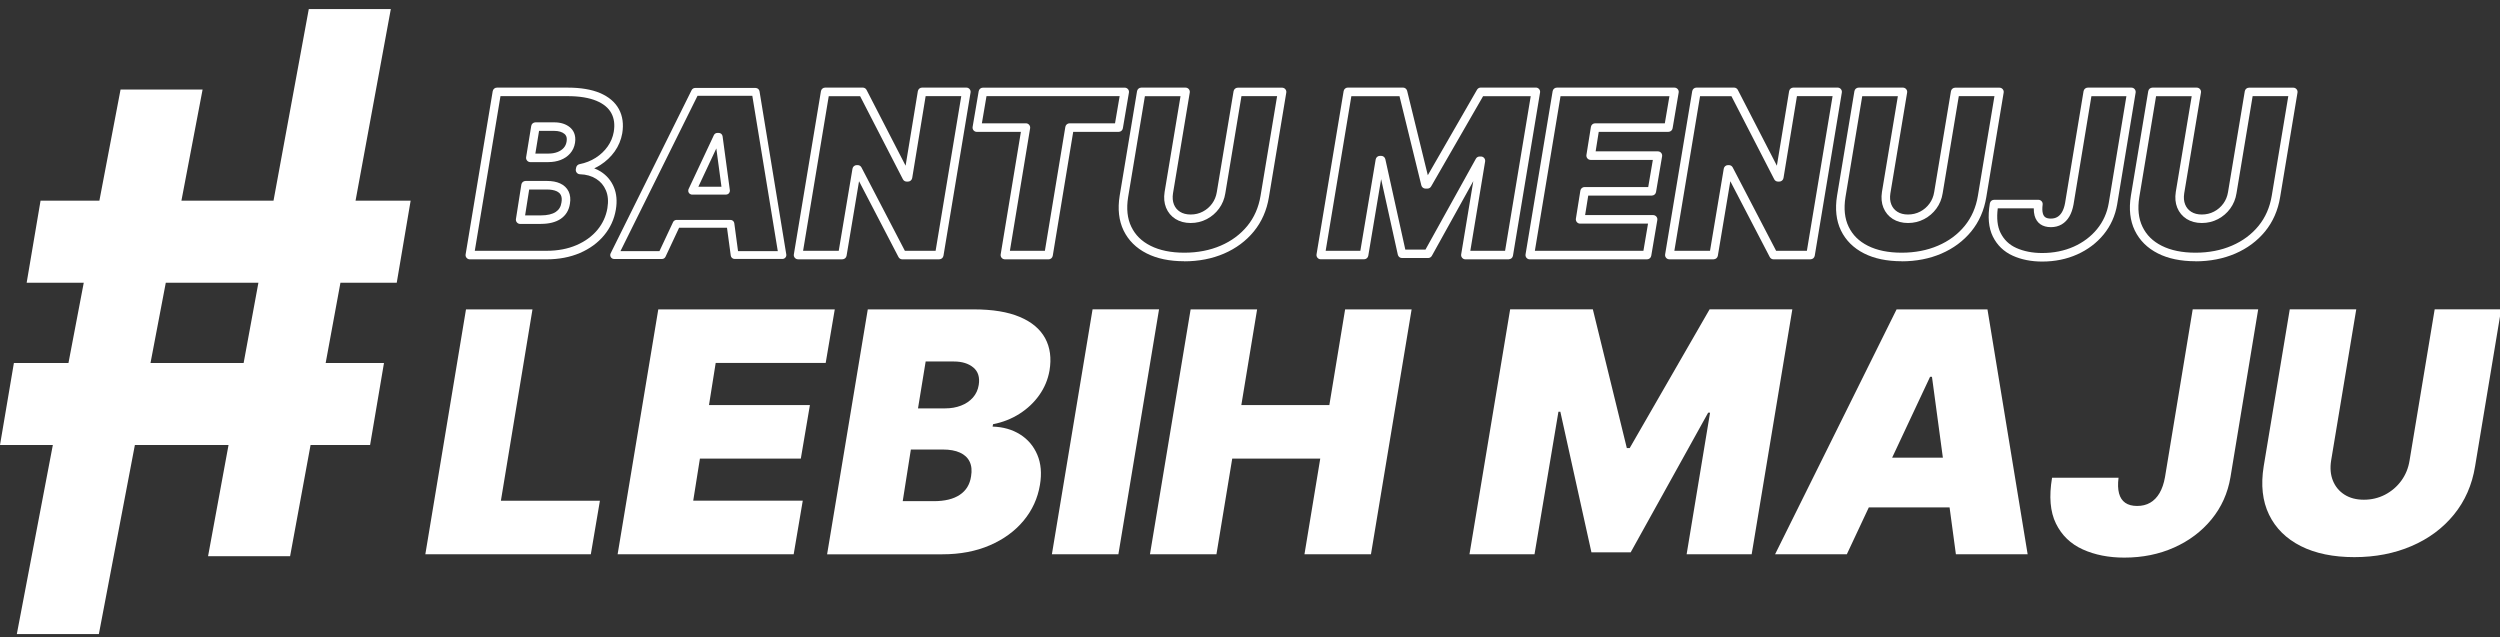 <svg width="204" height="52" viewBox="0 0 204 52" fill="none" xmlns="http://www.w3.org/2000/svg">
<rect x="0" y="0" width="204" height="52" fill="#333333" stroke="none"/>
<g clip-path="url(#clip0_5482_1397)">
<path d="M44.603 21.162H38.337C38.234 21.162 38.137 21.117 38.072 21.038C38.004 20.959 37.976 20.857 37.995 20.755L40.205 7.441C40.233 7.274 40.379 7.15 40.548 7.15H46.323C47.377 7.15 48.263 7.297 48.95 7.587C49.671 7.892 50.191 8.333 50.5 8.9C50.807 9.467 50.9 10.134 50.775 10.884C50.679 11.424 50.472 11.916 50.159 12.358C49.85 12.794 49.457 13.166 48.99 13.464C48.83 13.566 48.662 13.656 48.49 13.738C48.676 13.807 48.853 13.896 49.018 14C49.501 14.305 49.864 14.73 50.089 15.264C50.315 15.794 50.37 16.412 50.254 17.1C50.124 17.885 49.799 18.596 49.287 19.21C48.781 19.819 48.119 20.302 47.317 20.646C46.522 20.987 45.609 21.162 44.605 21.162H44.603ZM38.745 20.465H44.601C45.512 20.465 46.33 20.309 47.038 20.004C47.738 19.702 48.314 19.284 48.748 18.761C49.178 18.243 49.452 17.646 49.564 16.984C49.657 16.428 49.615 15.941 49.443 15.536C49.271 15.13 49.009 14.821 48.642 14.591C48.272 14.358 47.828 14.233 47.322 14.219C47.219 14.216 47.124 14.168 47.059 14.086C46.994 14.005 46.971 13.903 46.989 13.8L47.015 13.67C47.043 13.531 47.15 13.424 47.289 13.396C47.773 13.301 48.216 13.127 48.609 12.876C48.999 12.627 49.329 12.316 49.585 11.953C49.838 11.595 50.005 11.196 50.082 10.764C50.182 10.164 50.117 9.662 49.882 9.23C49.652 8.805 49.246 8.468 48.674 8.229C48.072 7.975 47.28 7.845 46.316 7.845H40.839L38.743 20.462L38.745 20.465ZM44.134 18.273H42.444C42.342 18.273 42.245 18.229 42.18 18.15C42.112 18.073 42.084 17.971 42.101 17.869L42.542 15.06C42.568 14.89 42.714 14.765 42.886 14.765H44.629C45.049 14.765 45.412 14.832 45.702 14.965C46.025 15.111 46.258 15.334 46.399 15.624C46.534 15.906 46.571 16.243 46.506 16.626C46.427 17.16 46.169 17.581 45.742 17.867C45.34 18.134 44.801 18.269 44.134 18.269V18.273ZM42.851 17.576H44.134C44.659 17.576 45.07 17.481 45.354 17.291C45.614 17.116 45.767 16.865 45.816 16.521C45.858 16.277 45.842 16.08 45.77 15.929C45.702 15.787 45.584 15.68 45.412 15.601C45.212 15.511 44.947 15.464 44.626 15.464H43.181L42.849 17.576H42.851ZM44.759 13.229H43.276C43.174 13.229 43.077 13.185 43.011 13.106C42.944 13.027 42.916 12.925 42.932 12.825L43.348 10.276C43.376 10.106 43.523 9.983 43.692 9.983H45.226C45.749 9.983 46.178 10.12 46.504 10.387C46.752 10.594 47.029 10.982 46.922 11.658C46.869 11.993 46.731 12.286 46.52 12.525C46.316 12.757 46.053 12.936 45.742 13.055C45.444 13.168 45.112 13.227 44.759 13.227V13.229ZM43.685 12.532H44.759C45.026 12.532 45.275 12.49 45.493 12.406C45.702 12.325 45.87 12.213 46 12.065C46.125 11.923 46.202 11.756 46.234 11.551C46.295 11.17 46.165 11.012 46.06 10.926C45.862 10.764 45.584 10.68 45.226 10.68H43.987L43.685 12.532Z" fill="white"/>
<path d="M63.847 21.131H59.946C59.785 21.131 59.651 21.013 59.63 20.855L59.323 18.585H55.415L54.306 20.95C54.253 21.062 54.141 21.134 54.016 21.134H50.115C50.003 21.134 49.901 21.076 49.843 20.983C49.785 20.89 49.78 20.771 49.829 20.671L56.435 7.357C56.488 7.248 56.6 7.178 56.721 7.178H61.66C61.816 7.178 61.951 7.292 61.976 7.446L64.161 20.76C64.177 20.853 64.149 20.948 64.089 21.017C64.028 21.09 63.938 21.131 63.845 21.131H63.847ZM60.224 20.492H63.468L61.389 7.817H56.918L50.63 20.492H53.811L54.917 18.134C54.924 18.118 54.931 18.104 54.941 18.09C54.966 18.05 54.999 18.018 55.038 17.995C55.075 17.971 55.12 17.955 55.166 17.948C55.182 17.946 55.199 17.946 55.217 17.946H59.597C59.627 17.946 59.66 17.95 59.69 17.957C59.736 17.971 59.776 17.992 59.811 18.023C59.848 18.053 59.876 18.092 59.897 18.139C59.908 18.166 59.918 18.197 59.92 18.227L60.224 20.495V20.492ZM56.479 15.88C56.456 15.88 56.432 15.878 56.409 15.873C56.372 15.864 56.337 15.85 56.305 15.829C56.265 15.803 56.233 15.771 56.209 15.731C56.186 15.694 56.167 15.65 56.163 15.604C56.158 15.566 56.158 15.527 56.167 15.49C56.172 15.464 56.181 15.441 56.193 15.418L58.252 11.028C58.305 10.917 58.417 10.845 58.542 10.845H58.647C58.807 10.845 58.942 10.963 58.963 11.121L59.555 15.511C59.555 15.511 59.555 15.529 59.558 15.539C59.56 15.576 59.558 15.611 59.546 15.643C59.532 15.69 59.509 15.734 59.479 15.771C59.448 15.806 59.411 15.834 59.367 15.852C59.334 15.866 59.297 15.876 59.26 15.878C59.251 15.878 59.244 15.878 59.235 15.878H56.488C56.488 15.878 56.483 15.878 56.481 15.878L56.479 15.88ZM56.983 15.239H58.872L58.452 12.111L56.985 15.239H56.983Z" fill="white"/>
<path d="M76.641 21.162H73.625C73.495 21.162 73.376 21.09 73.316 20.973L70.098 14.788L69.08 20.869C69.052 21.036 68.906 21.159 68.736 21.159H65.121C65.018 21.159 64.921 21.115 64.856 21.036C64.788 20.957 64.76 20.855 64.779 20.753L66.989 7.439C67.017 7.271 67.163 7.148 67.333 7.148H70.402C70.532 7.148 70.653 7.22 70.711 7.336L73.897 13.522L74.896 7.441C74.924 7.274 75.07 7.148 75.24 7.148H78.855C78.957 7.148 79.055 7.192 79.12 7.271C79.188 7.35 79.215 7.452 79.197 7.555L76.987 20.869C76.959 21.036 76.813 21.159 76.643 21.159L76.641 21.162ZM73.836 20.464H76.346L78.439 7.847H75.532L74.436 14.525C74.408 14.693 74.261 14.818 74.092 14.818H73.987C73.857 14.818 73.736 14.746 73.678 14.63L70.186 7.85H67.625L65.532 20.467H68.441L69.563 13.763C69.591 13.596 69.738 13.473 69.907 13.473H69.986C70.116 13.473 70.235 13.545 70.295 13.661L73.839 20.469L73.836 20.464Z" fill="white"/>
<path d="M85.561 21.161H81.999C81.897 21.161 81.799 21.117 81.734 21.038C81.667 20.959 81.639 20.857 81.655 20.757L83.305 10.761H79.71C79.608 10.761 79.51 10.717 79.443 10.638C79.376 10.559 79.348 10.457 79.366 10.354L79.861 7.443C79.889 7.276 80.035 7.153 80.205 7.153H91.776C91.879 7.153 91.976 7.197 92.044 7.276C92.111 7.355 92.139 7.457 92.12 7.559L91.625 10.471C91.597 10.638 91.451 10.761 91.281 10.761H87.573L85.905 20.871C85.877 21.038 85.731 21.164 85.561 21.164V21.161ZM82.408 20.464H85.263L86.932 10.354C86.96 10.187 87.106 10.062 87.276 10.062H90.986L91.363 7.847H80.498L80.121 10.062H83.714C83.816 10.062 83.913 10.106 83.978 10.185C84.046 10.264 84.074 10.366 84.058 10.466L82.408 20.462V20.464Z" fill="white"/>
<path d="M96.637 21.317C95.438 21.317 94.407 21.104 93.568 20.678C92.708 20.244 92.076 19.614 91.686 18.81C91.298 18.009 91.191 17.053 91.365 15.973L92.783 7.441C92.811 7.274 92.957 7.15 93.126 7.15H96.742C96.844 7.15 96.942 7.195 97.007 7.274C97.074 7.353 97.102 7.455 97.084 7.557L95.717 15.775C95.664 16.119 95.689 16.426 95.794 16.686C95.896 16.94 96.059 17.135 96.289 17.281C96.521 17.428 96.812 17.504 97.156 17.504C97.518 17.504 97.843 17.428 98.148 17.267C98.452 17.109 98.708 16.889 98.907 16.614C99.107 16.34 99.237 16.022 99.293 15.666L100.659 7.446C100.687 7.278 100.834 7.155 101.003 7.155H104.619C104.721 7.155 104.819 7.199 104.884 7.278C104.951 7.357 104.979 7.459 104.96 7.562L103.543 16.091C103.369 17.16 102.955 18.101 102.314 18.884C101.677 19.663 100.857 20.272 99.876 20.695C98.905 21.113 97.813 21.324 96.63 21.324L96.637 21.317ZM93.424 7.845L92.055 16.085C91.904 17.021 91.99 17.837 92.316 18.506C92.641 19.18 93.154 19.688 93.884 20.055C94.625 20.43 95.552 20.62 96.64 20.62C97.727 20.62 98.726 20.427 99.609 20.046C100.485 19.67 101.215 19.128 101.782 18.436C102.344 17.748 102.707 16.919 102.862 15.971L104.212 7.845H101.303L99.986 15.771C99.914 16.233 99.742 16.654 99.474 17.019C99.21 17.381 98.873 17.672 98.473 17.881C98.071 18.09 97.629 18.197 97.158 18.197C96.686 18.197 96.263 18.085 95.917 17.867C95.566 17.644 95.308 17.335 95.15 16.947C94.997 16.568 94.957 16.136 95.032 15.662L96.331 7.848H93.422L93.424 7.845Z" fill="white"/>
<path d="M123.112 21.162H119.576C119.473 21.162 119.376 21.117 119.311 21.038C119.243 20.959 119.216 20.857 119.232 20.755L120.222 14.779L116.839 20.876C116.778 20.987 116.66 21.055 116.534 21.055H114.401C114.238 21.055 114.097 20.941 114.062 20.781L112.7 14.618L111.652 20.867C111.624 21.034 111.478 21.157 111.308 21.157H107.772C107.67 21.157 107.572 21.113 107.507 21.034C107.44 20.955 107.412 20.853 107.43 20.75L109.64 7.436C109.668 7.269 109.814 7.146 109.984 7.146H114.482C114.643 7.146 114.782 7.255 114.822 7.411L116.509 14.298L120.526 7.32C120.589 7.213 120.703 7.146 120.828 7.146H125.327C125.429 7.146 125.526 7.19 125.591 7.269C125.659 7.348 125.687 7.45 125.668 7.553L123.458 20.867C123.431 21.034 123.284 21.157 123.115 21.157L123.112 21.162ZM119.985 20.465H122.815L124.908 7.848H121.021L116.778 15.216C116.715 15.323 116.602 15.39 116.476 15.39H116.32C116.16 15.39 116.021 15.281 115.981 15.125L114.199 7.85H110.27L108.174 20.467H111.004L112.256 13.008C112.284 12.841 112.431 12.718 112.6 12.718H112.705C112.868 12.718 113.009 12.832 113.044 12.992L114.673 20.365H116.32L120.433 12.95C120.494 12.839 120.612 12.771 120.738 12.771H120.842C120.944 12.771 121.042 12.815 121.107 12.894C121.174 12.973 121.202 13.076 121.186 13.178L119.978 20.469L119.985 20.465Z" fill="white"/>
<path d="M134.398 21.162H124.827C124.725 21.162 124.627 21.117 124.562 21.038C124.495 20.959 124.467 20.857 124.485 20.755L126.695 7.441C126.723 7.274 126.869 7.15 127.039 7.15H136.635C136.738 7.15 136.835 7.195 136.903 7.274C136.97 7.353 136.998 7.455 136.979 7.557L136.484 10.469C136.456 10.636 136.31 10.759 136.14 10.759H130.457L130.204 12.351H135.283C135.385 12.351 135.483 12.395 135.55 12.474C135.618 12.553 135.645 12.655 135.627 12.757L135.132 15.669C135.104 15.836 134.958 15.959 134.788 15.959H129.6L129.346 17.551H134.893C134.995 17.551 135.092 17.595 135.16 17.674C135.227 17.753 135.255 17.855 135.237 17.957L134.742 20.871C134.714 21.038 134.567 21.162 134.398 21.162ZM125.238 20.465H134.103L134.479 18.248H128.937C128.835 18.248 128.738 18.204 128.672 18.125C128.605 18.048 128.577 17.943 128.593 17.843L128.958 15.555C128.986 15.385 129.13 15.262 129.302 15.262H134.495L134.872 13.048H129.797C129.695 13.048 129.597 13.004 129.532 12.925C129.465 12.848 129.437 12.743 129.453 12.643L129.818 10.355C129.846 10.185 129.99 10.062 130.162 10.062H135.85L136.226 7.848H127.339L125.245 20.465H125.238Z" fill="white"/>
<path d="M147.737 21.162H144.721C144.591 21.162 144.472 21.09 144.412 20.973L141.194 14.788L140.176 20.869C140.148 21.036 140.002 21.159 139.832 21.159H136.217C136.115 21.159 136.017 21.115 135.952 21.036C135.885 20.957 135.857 20.855 135.875 20.753L138.085 7.439C138.113 7.271 138.259 7.148 138.429 7.148H141.498C141.628 7.148 141.749 7.22 141.807 7.336L144.993 13.522L145.992 7.441C146.02 7.274 146.166 7.148 146.336 7.148H149.951C150.054 7.148 150.151 7.192 150.216 7.271C150.284 7.35 150.312 7.452 150.293 7.555L148.083 20.869C148.055 21.036 147.909 21.159 147.739 21.159L147.737 21.162ZM144.933 20.464H147.442L149.538 7.847H146.631L145.534 14.525C145.506 14.693 145.36 14.818 145.19 14.818H145.086C144.956 14.818 144.835 14.746 144.777 14.63L141.285 7.85H138.724L136.628 20.467H139.537L140.659 13.763C140.687 13.596 140.834 13.473 141.003 13.473H141.08C141.21 13.473 141.329 13.545 141.389 13.661L144.933 20.469V20.464Z" fill="white"/>
<path d="M155.175 21.317C153.976 21.317 152.944 21.104 152.106 20.678C151.246 20.244 150.614 19.614 150.223 18.81C149.835 18.009 149.729 17.053 149.903 15.973L151.32 7.441C151.348 7.274 151.494 7.15 151.664 7.15H155.28C155.382 7.15 155.479 7.195 155.544 7.274C155.612 7.353 155.64 7.455 155.621 7.557L154.255 15.775C154.201 16.119 154.227 16.426 154.332 16.686C154.434 16.94 154.596 17.135 154.826 17.281C155.059 17.428 155.349 17.504 155.693 17.504C156.037 17.504 156.386 17.425 156.685 17.267C156.99 17.109 157.245 16.889 157.445 16.614C157.645 16.34 157.775 16.022 157.831 15.666L159.197 7.446C159.225 7.278 159.371 7.155 159.541 7.155H163.156C163.259 7.155 163.356 7.199 163.421 7.278C163.489 7.357 163.517 7.459 163.498 7.562L162.081 16.091C161.906 17.16 161.493 18.101 160.854 18.884C160.215 19.663 159.397 20.272 158.416 20.695C157.445 21.113 156.353 21.324 155.17 21.324L155.175 21.317ZM151.959 7.845L150.591 16.085C150.44 17.021 150.525 17.834 150.851 18.506C151.176 19.18 151.69 19.688 152.419 20.055C153.16 20.43 154.085 20.62 155.175 20.62C156.265 20.62 157.262 20.427 158.144 20.046C159.02 19.67 159.752 19.128 160.317 18.436C160.879 17.748 161.242 16.919 161.397 15.971L162.747 7.845H159.838L158.521 15.771C158.449 16.233 158.277 16.654 158.01 17.019C157.745 17.381 157.408 17.672 157.008 17.881C156.606 18.09 156.165 18.197 155.693 18.197C155.221 18.197 154.799 18.085 154.452 17.867C154.101 17.644 153.844 17.335 153.686 16.947C153.532 16.568 153.493 16.136 153.567 15.662L154.866 7.848H151.957L151.959 7.845Z" fill="white"/>
<path d="M166.644 21.343C165.749 21.343 164.941 21.183 164.241 20.866C163.512 20.537 162.966 20.009 162.615 19.298C162.269 18.596 162.187 17.686 162.373 16.593C162.401 16.426 162.547 16.303 162.717 16.303H166.333C166.432 16.303 166.528 16.347 166.595 16.422C166.663 16.496 166.693 16.596 166.679 16.696C166.642 16.986 166.646 17.228 166.695 17.409C166.735 17.555 166.8 17.66 166.895 17.727C166.999 17.799 167.15 17.837 167.346 17.837C167.552 17.837 167.727 17.795 167.878 17.706C168.029 17.618 168.154 17.486 168.259 17.307C168.373 17.112 168.456 16.863 168.51 16.566L170.018 7.443C170.046 7.276 170.192 7.15 170.362 7.15H173.924C174.026 7.15 174.123 7.195 174.189 7.274C174.254 7.353 174.284 7.455 174.268 7.555L172.76 16.682C172.602 17.607 172.232 18.429 171.658 19.131C171.089 19.828 170.362 20.376 169.497 20.762C168.638 21.148 167.678 21.343 166.644 21.343ZM163.017 17C162.915 17.813 162.989 18.483 163.24 18.991C163.521 19.561 163.942 19.967 164.527 20.232C165.136 20.506 165.847 20.646 166.644 20.646C167.578 20.646 168.442 20.471 169.214 20.128C169.978 19.786 170.622 19.303 171.121 18.692C171.619 18.085 171.939 17.372 172.074 16.568L173.515 7.848H170.659L169.2 16.684C169.13 17.065 169.019 17.393 168.865 17.658C168.7 17.941 168.487 18.162 168.233 18.311C167.978 18.462 167.678 18.536 167.348 18.536C167.018 18.536 166.723 18.457 166.498 18.301C166.265 18.139 166.105 17.899 166.021 17.59C165.975 17.416 165.954 17.221 165.956 17H163.017Z" fill="white"/>
<path d="M179.152 21.317C177.953 21.317 176.921 21.104 176.083 20.678C175.223 20.244 174.591 19.614 174.2 18.81C173.812 18.009 173.706 17.053 173.88 15.973L175.297 7.441C175.325 7.274 175.471 7.15 175.641 7.15H179.257C179.359 7.15 179.456 7.195 179.521 7.274C179.589 7.353 179.617 7.455 179.598 7.557L178.232 15.775C178.178 16.119 178.204 16.426 178.309 16.686C178.411 16.94 178.573 17.135 178.803 17.281C179.038 17.43 179.322 17.504 179.67 17.504C180.019 17.504 180.363 17.425 180.662 17.267C180.967 17.109 181.222 16.889 181.422 16.614C181.622 16.34 181.752 16.022 181.808 15.666L183.174 7.446C183.202 7.278 183.348 7.155 183.518 7.155H187.133C187.236 7.155 187.333 7.199 187.398 7.278C187.466 7.357 187.494 7.459 187.475 7.562L186.058 16.091C185.883 17.16 185.47 18.101 184.831 18.884C184.192 19.663 183.374 20.272 182.393 20.695C181.422 21.113 180.33 21.324 179.147 21.324L179.152 21.317ZM175.936 7.845L174.568 16.085C174.417 17.021 174.503 17.834 174.828 18.506C175.153 19.18 175.667 19.688 176.396 20.055C177.137 20.43 178.065 20.62 179.152 20.62C180.239 20.62 181.239 20.427 182.122 20.046C182.998 19.67 183.729 19.128 184.294 18.436C184.856 17.748 185.219 16.919 185.375 15.971L186.725 7.845H183.815L182.498 15.771C182.426 16.233 182.254 16.654 181.987 17.019C181.722 17.381 181.385 17.672 180.985 17.881C180.583 18.09 180.142 18.197 179.67 18.197C179.198 18.197 178.776 18.085 178.429 17.867C178.079 17.644 177.821 17.335 177.663 16.947C177.509 16.568 177.47 16.136 177.544 15.662L178.843 7.848H175.936V7.845Z" fill="white"/>
<path d="M34.707 45.229L38.025 25.246H43.45L40.873 40.858H48.953L48.211 45.229H34.707Z" fill="white"/>
<path d="M50.398 45.229L53.716 25.246H68.117L67.376 29.617H58.4L57.854 33.051H66.089L65.347 37.422H57.113L56.567 40.856H65.505L64.764 45.227H50.402L50.398 45.229Z" fill="white"/>
<path d="M67.492 45.229L70.811 25.246H79.475C80.997 25.246 82.245 25.451 83.216 25.862C84.187 26.271 84.877 26.852 85.284 27.6C85.691 28.348 85.809 29.229 85.639 30.244C85.509 30.974 85.231 31.638 84.805 32.24C84.38 32.842 83.843 33.349 83.195 33.762C82.547 34.176 81.826 34.459 81.034 34.615L80.995 34.81C81.854 34.836 82.603 35.049 83.239 35.449C83.876 35.849 84.345 36.402 84.645 37.108C84.945 37.815 85.017 38.635 84.859 39.571C84.677 40.663 84.231 41.637 83.523 42.489C82.814 43.342 81.894 44.011 80.762 44.499C79.631 44.987 78.344 45.231 76.898 45.231H67.492V45.229ZM73.659 40.895H76.197C77.093 40.895 77.802 40.724 78.318 40.377C78.836 40.033 79.143 39.529 79.24 38.865C79.319 38.395 79.28 38 79.124 37.675C78.969 37.35 78.704 37.103 78.334 36.934C77.962 36.764 77.498 36.681 76.94 36.681H74.326L73.662 40.895H73.659ZM74.907 33.323H77.133C77.602 33.323 78.03 33.249 78.42 33.098C78.811 32.949 79.133 32.73 79.387 32.445C79.64 32.159 79.8 31.815 79.865 31.411C79.963 30.786 79.814 30.312 79.422 29.986C79.029 29.661 78.499 29.498 77.837 29.498H75.534L74.909 33.323H74.907Z" fill="white"/>
<path d="M94.578 25.244L91.26 45.227H85.835L89.153 25.244H94.578Z" fill="white"/>
<path d="M93.837 45.229L97.155 25.246H102.58L101.293 33.051H108.475L109.762 25.246H115.188L111.87 45.229H106.444L107.732 37.424H100.549L99.262 45.229H93.837Z" fill="white"/>
<path d="M123.225 25.244H129.977L132.749 36.562H132.984L139.502 25.244H146.254L142.936 45.227H137.629L139.541 33.674H139.386L133.063 45.071H129.861L127.324 33.597H127.168L125.216 45.229H119.909L123.227 25.247L123.225 25.244Z" fill="white"/>
<path d="M150.701 45.229H144.846L154.761 25.246H162.177L165.456 45.229H159.601L157.649 30.748H157.493L150.701 45.229ZM150.936 37.345H161.943L161.241 41.404H150.234L150.936 37.345Z" fill="white"/>
<path d="M178.922 25.244H184.268L182.005 38.944C181.784 40.245 181.271 41.388 180.464 42.373C179.658 43.359 178.64 44.126 177.411 44.676C176.182 45.227 174.825 45.501 173.343 45.501C172.067 45.501 170.938 45.278 169.953 44.832C168.967 44.386 168.238 43.684 167.766 42.724C167.294 41.765 167.19 40.517 167.448 38.983H172.873C172.808 39.49 172.822 39.915 172.913 40.257C173.003 40.598 173.173 40.856 173.419 41.028C173.666 41.2 173.991 41.286 174.395 41.286C174.799 41.286 175.153 41.198 175.459 41.019C175.766 40.84 176.019 40.577 176.222 40.229C176.424 39.88 176.57 39.453 176.661 38.946L178.924 25.247L178.922 25.244Z" fill="white"/>
<path d="M198.669 25.244H204.095L201.968 38.047C201.722 39.569 201.144 40.884 200.237 41.995C199.331 43.105 198.176 43.961 196.778 44.56C195.379 45.162 193.824 45.462 192.114 45.462C190.404 45.462 188.933 45.162 187.744 44.56C186.554 43.958 185.69 43.103 185.153 41.995C184.616 40.886 184.472 39.569 184.718 38.047L186.844 25.244H192.27L190.22 37.578C190.123 38.196 190.172 38.746 190.367 39.227C190.562 39.708 190.878 40.087 191.313 40.364C191.749 40.64 192.275 40.777 192.893 40.777C193.511 40.777 194.094 40.64 194.624 40.364C195.153 40.087 195.595 39.708 195.946 39.227C196.297 38.746 196.522 38.196 196.62 37.578L198.669 25.244Z" fill="white"/>
<path d="M0 36.314L1.134 29.619H31.333L30.199 36.314H0ZM2.175 23.072L3.309 16.377H33.508L32.374 23.072H2.175ZM1.373 51.74L9.838 7.304H16.532L8.067 51.742H1.373V51.74ZM16.978 45.387L25.197 0.74H31.891L23.672 45.387H16.978Z" fill="white"/>
</g>
<defs>
<clipPath id="clip0_5482_1397">
<rect width="204.095" height="51" fill="white" transform="translate(0 0.74)"/>
</clipPath>
</defs>
</svg>
